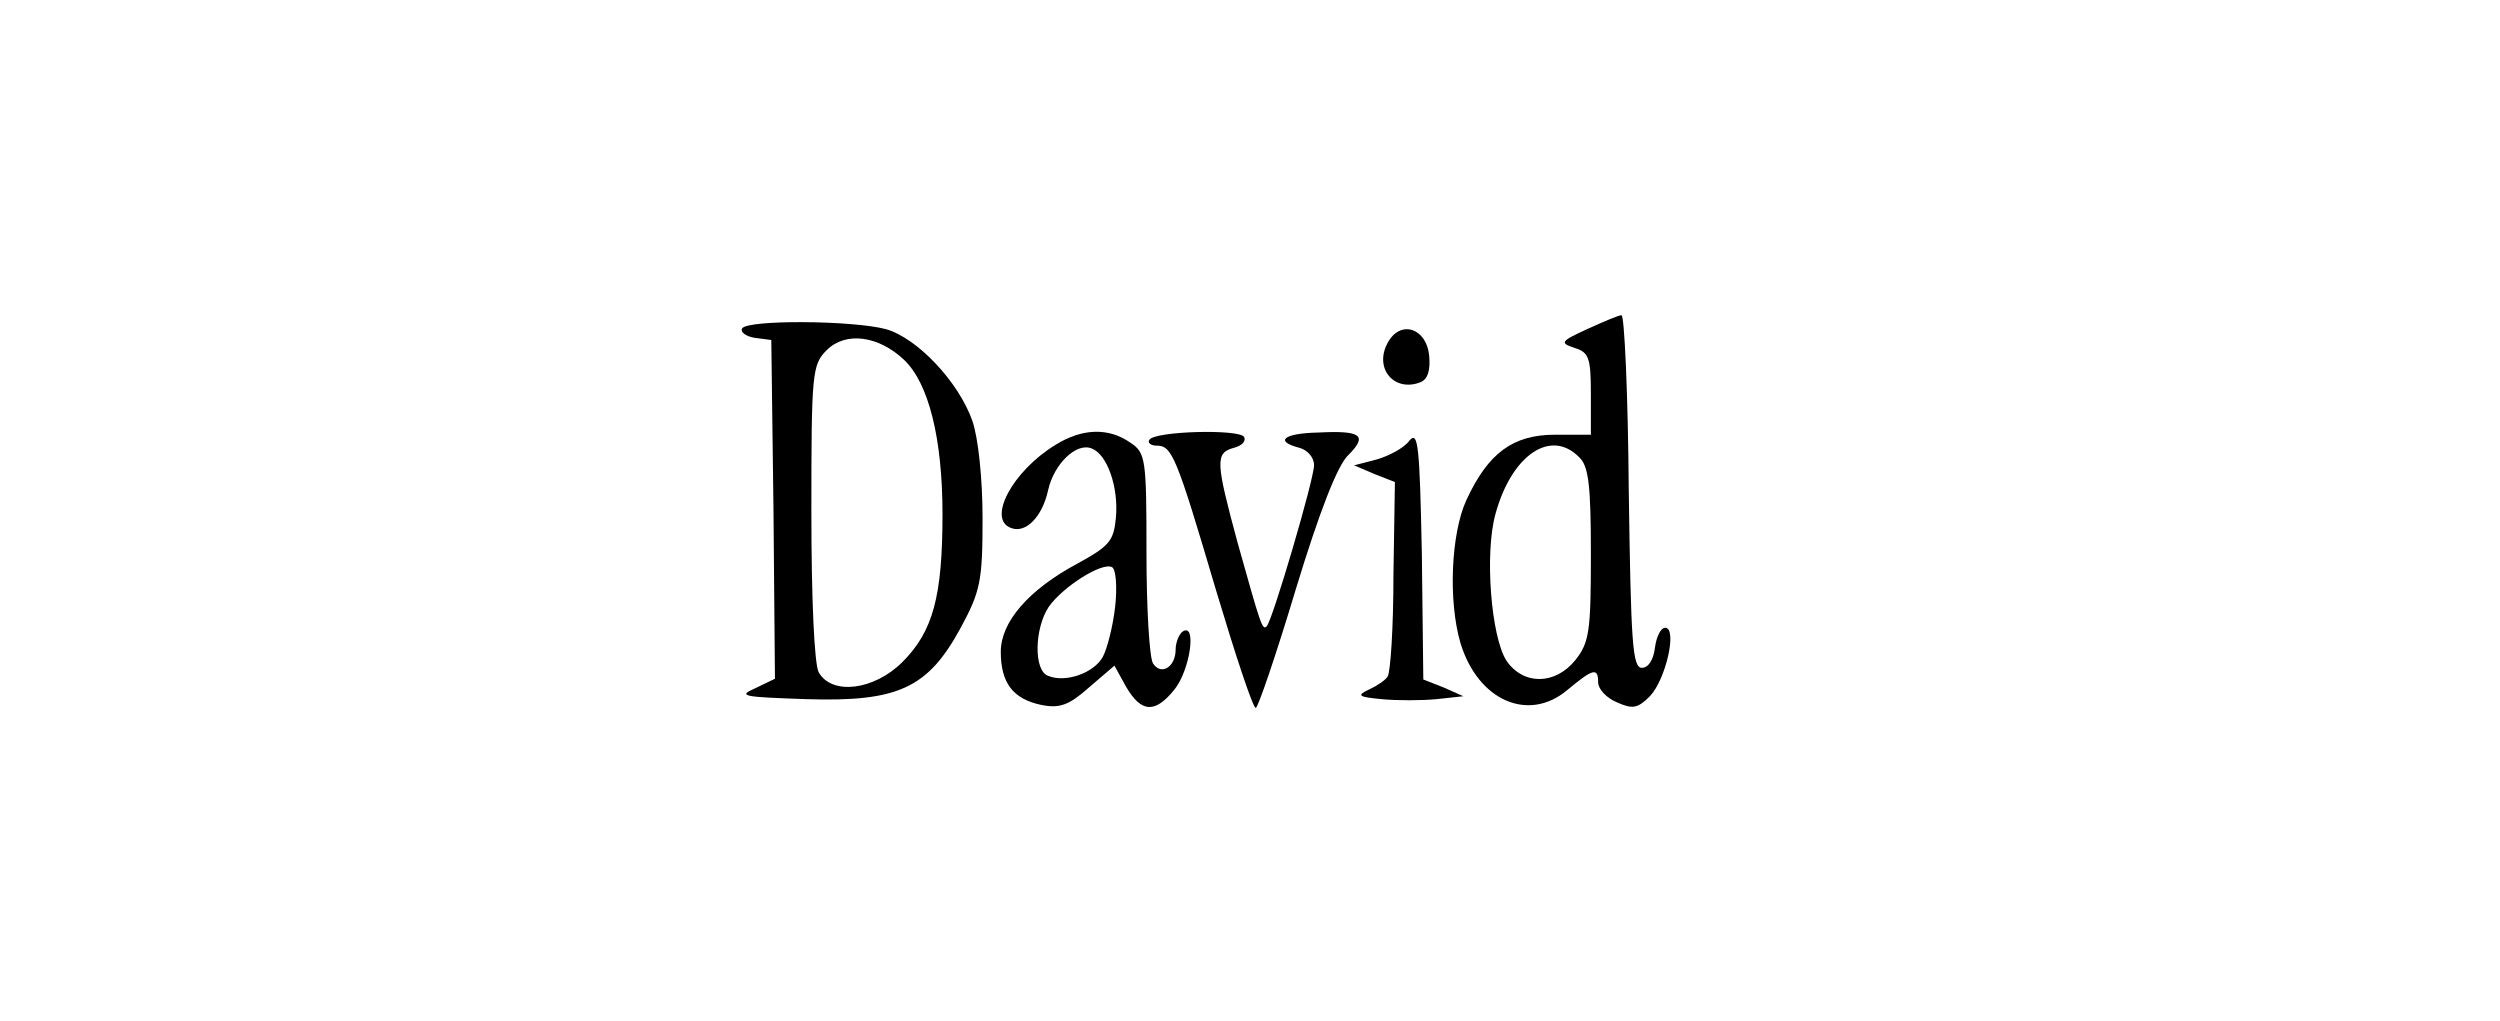 <?xml version="1.0" encoding="UTF-8"?>
<svg xmlns="http://www.w3.org/2000/svg" width="191" height="78" viewBox="0 0 191 78" fill="none">
  <path d="M121.264 25.141C119.205 26.087 119.149 26.199 120.318 26.588C121.376 26.922 121.543 27.312 121.543 30.095V33.212H118.815C115.587 33.212 113.695 34.603 112.025 38.221C110.856 40.781 110.634 45.901 111.58 49.13C112.916 53.527 116.756 55.196 119.706 52.747C121.71 51.078 122.099 50.966 122.099 52.135C122.099 52.636 122.711 53.304 123.491 53.638C124.715 54.194 125.105 54.139 126.051 53.193C127.275 51.913 128.166 47.961 127.22 47.961C126.886 47.961 126.552 48.629 126.441 49.464C126.329 50.41 125.94 51.022 125.439 51.022C124.715 51.022 124.604 49.074 124.437 37.497C124.381 30.095 124.103 24.028 123.88 24.084C123.658 24.084 122.489 24.585 121.264 25.141ZM120.652 34.937C121.376 35.605 121.543 37.108 121.543 42.339C121.543 48.184 121.431 49.074 120.374 50.41C118.815 52.358 116.366 52.358 115.086 50.465C113.917 48.629 113.417 42.284 114.251 39.278C115.476 34.77 118.481 32.711 120.652 34.937Z" fill="black"></path>
  <path d="M56.701 25.086C56.534 25.364 56.979 25.698 57.647 25.809L58.927 25.976L59.094 38.944L59.206 51.857L57.703 52.581C56.312 53.193 56.757 53.248 61.599 53.415C68.612 53.638 70.894 52.581 73.398 47.961C74.901 45.178 75.068 44.399 75.068 39.612C75.068 36.551 74.734 33.434 74.289 32.154C73.231 29.149 70.059 25.809 67.666 25.141C65.106 24.474 57.146 24.418 56.701 25.086ZM69.057 27.479C70.95 29.26 72.007 33.49 72.007 39.278C72.007 45.568 71.284 48.239 68.946 50.577C66.775 52.748 63.547 53.137 62.545 51.356C62.211 50.688 61.989 45.735 61.989 39.111C61.989 28.481 62.044 27.869 63.157 26.755C64.605 25.308 67.109 25.642 69.057 27.479Z" fill="black"></path>
  <path d="M106.014 26.199C104.957 28.147 106.515 29.984 108.519 29.205C109.075 28.982 109.298 28.314 109.187 27.145C108.964 25.03 106.96 24.418 106.014 26.199Z" fill="black"></path>
  <path d="M80.634 33.991C77.35 35.995 75.402 39.668 77.239 40.336C78.352 40.781 79.632 39.501 80.078 37.442C80.523 35.438 82.248 33.769 83.417 34.269C84.586 34.715 85.476 37.219 85.254 39.557C85.087 41.338 84.753 41.727 82.304 43.063C78.575 45.067 76.46 47.516 76.46 49.798C76.46 52.191 77.406 53.416 79.577 53.861C80.968 54.139 81.692 53.861 83.194 52.525L85.142 50.855L86.033 52.469C87.202 54.473 88.259 54.529 89.762 52.636C90.931 51.134 91.432 47.572 90.374 48.239C90.096 48.406 89.818 49.074 89.818 49.631C89.818 50.967 88.704 51.635 88.092 50.688C87.814 50.243 87.591 46.458 87.591 42.284C87.591 35.049 87.536 34.603 86.367 33.824C84.697 32.655 82.693 32.711 80.634 33.991ZM85.198 46.347C85.031 47.85 84.586 49.575 84.252 50.188C83.584 51.412 81.413 52.191 80.078 51.635C78.964 51.245 79.02 48.017 80.133 46.347C81.246 44.789 84.252 42.896 84.975 43.342C85.254 43.509 85.365 44.844 85.198 46.347Z" fill="black"></path>
  <path d="M87.814 33.601C87.647 33.824 87.925 34.047 88.371 34.047C89.539 34.047 89.873 34.826 92.879 45.011C94.382 50.02 95.717 54.083 95.94 54.083C96.107 54.083 97.499 50.02 99.001 45.011C100.782 39.167 102.174 35.549 103.009 34.77C104.511 33.267 104.01 32.878 100.727 33.045C98.055 33.1 97.332 33.713 99.279 34.214C99.892 34.38 100.393 34.937 100.393 35.549C100.393 36.607 97.22 47.404 96.775 47.85C96.441 48.184 96.33 47.794 94.549 41.449C92.879 35.271 92.823 34.603 94.27 34.214C94.882 34.047 95.216 33.713 95.049 33.379C94.66 32.766 88.204 32.933 87.814 33.601Z" fill="black"></path>
  <path d="M107.684 33.657C107.294 34.214 106.125 34.826 105.179 35.104L103.454 35.55L105.012 36.218L106.571 36.83L106.459 43.954C106.459 47.906 106.237 51.356 106.014 51.69C105.847 51.969 105.179 52.414 104.567 52.692C103.621 53.138 103.788 53.249 105.569 53.416C106.682 53.527 108.574 53.527 109.743 53.416L111.802 53.193L110.3 52.525L108.741 51.913L108.63 42.34C108.463 34.103 108.352 32.878 107.684 33.657Z" fill="black"></path>
</svg>
